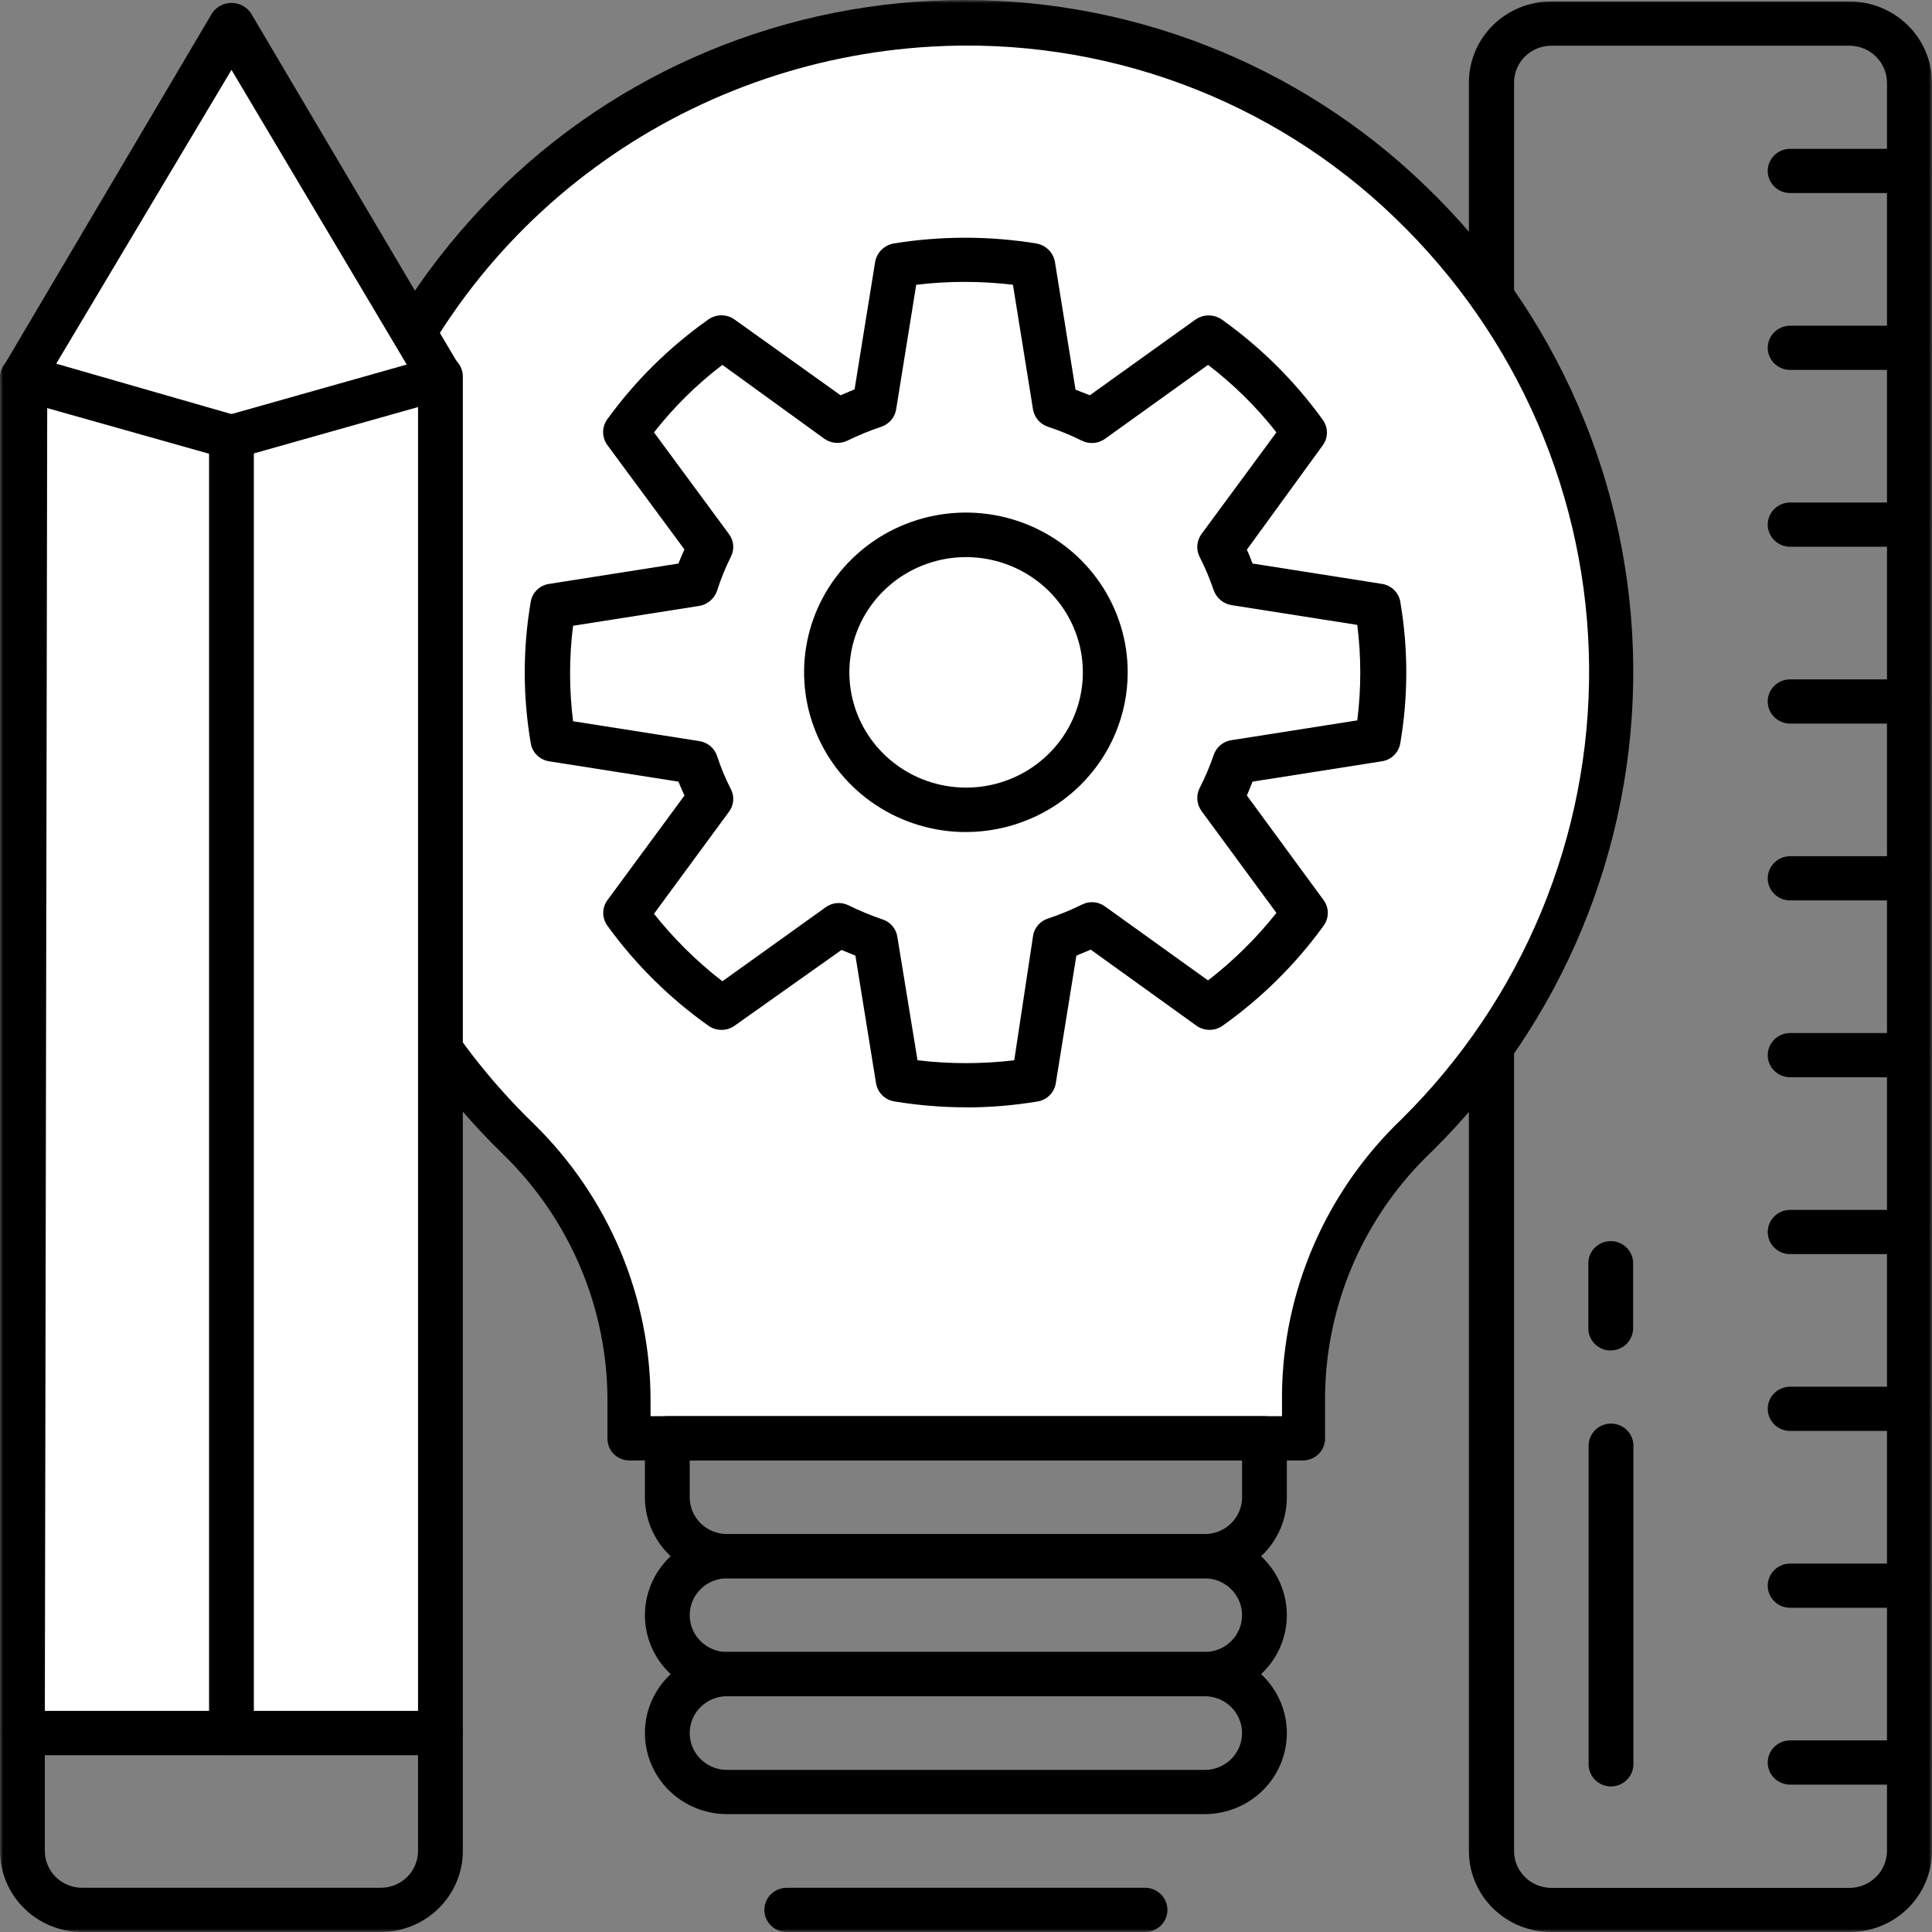<svg width="300" height="300" viewBox="0 0 300 300" fill="none" xmlns="http://www.w3.org/2000/svg">
<rect x="0" y="0" width="300" height="300" fill="#808080" stroke="none"/>
<g clip-path="url(#clip0_368_704)">
<mask id="mask0_368_704" style="mask-type:luminance" maskUnits="userSpaceOnUse" x="0" y="0" width="300" height="300">
<path d="M300 0H0V300H300V0Z" fill="white"/>
</mask>
<g mask="url(#mask0_368_704)">
<path d="M287.248 300H240.885C239.207 300.007 237.544 299.685 235.992 299.056C234.44 298.426 233.029 297.5 231.84 296.331C230.651 295.162 229.708 293.772 229.065 292.242C228.421 290.712 228.09 289.072 228.09 287.416V12.816C228.09 11.159 228.421 9.519 229.065 7.989C229.708 6.459 230.651 5.07 231.84 3.901C233.029 2.732 234.44 1.805 235.992 1.176C237.544 0.546 239.207 0.225 240.885 0.231H287.248C290.625 0.243 293.861 1.573 296.249 3.93C298.637 6.288 299.984 9.482 299.996 12.816V287.431C299.992 290.766 298.647 293.963 296.257 296.32C293.867 298.677 290.627 300 287.248 300ZM240.885 7.096C239.35 7.1 237.88 7.703 236.795 8.776C235.711 9.848 235.103 11.301 235.103 12.816V287.431C235.103 288.948 235.713 290.403 236.8 291.475C237.886 292.548 239.36 293.15 240.896 293.15H287.26C288.785 293.126 290.24 292.515 291.314 291.446C292.389 290.378 292.997 288.937 293.011 287.431V12.816C292.997 11.31 292.389 9.869 291.314 8.801C290.24 7.732 288.785 7.121 287.26 7.096H240.885Z" fill="black"/>
<path d="M296.523 277.116H277.969C277.047 277.116 276.163 276.754 275.511 276.11C274.859 275.467 274.492 274.593 274.492 273.683C274.492 272.773 274.859 271.9 275.511 271.256C276.163 270.612 277.047 270.25 277.969 270.25H296.515C297.437 270.25 298.322 270.612 298.974 271.256C299.626 271.9 299.992 272.773 299.992 273.683C299.992 274.593 299.626 275.467 298.974 276.11C298.322 276.754 297.437 277.116 296.515 277.116H296.523Z" fill="black"/>
<path d="M296.523 249.658H277.969C277.047 249.658 276.163 249.296 275.511 248.652C274.859 248.009 274.492 247.135 274.492 246.225C274.492 245.315 274.859 244.442 275.511 243.798C276.163 243.154 277.047 242.792 277.969 242.792H296.515C297.437 242.792 298.322 243.154 298.974 243.798C299.626 244.442 299.992 245.315 299.992 246.225C299.992 247.135 299.626 248.009 298.974 248.652C298.322 249.296 297.437 249.658 296.515 249.658H296.523Z" fill="black"/>
<path d="M296.523 222.195H277.969C277.047 222.195 276.163 221.834 275.511 221.19C274.859 220.547 274.492 219.673 274.492 218.763C274.492 217.852 274.859 216.979 275.511 216.335C276.163 215.692 277.047 215.33 277.969 215.33H296.515C297.437 215.33 298.322 215.692 298.974 216.335C299.626 216.979 299.992 217.852 299.992 218.763C299.992 219.673 299.626 220.547 298.974 221.19C298.322 221.834 297.437 222.195 296.515 222.195H296.523Z" fill="black"/>
<path d="M296.523 194.739H277.969C277.047 194.739 276.163 194.377 275.511 193.734C274.859 193.09 274.492 192.217 274.492 191.307C274.492 190.396 274.859 189.523 275.511 188.879C276.163 188.235 277.047 187.874 277.969 187.874H296.515C297.437 187.874 298.322 188.235 298.974 188.879C299.626 189.523 299.992 190.396 299.992 191.307C299.992 192.217 299.626 193.09 298.974 193.734C298.322 194.377 297.437 194.739 296.515 194.739H296.523Z" fill="black"/>
<path d="M296.523 167.277H277.969C277.513 167.277 277.061 167.188 276.639 167.016C276.217 166.843 275.834 166.59 275.511 166.272C275.188 165.953 274.932 165.575 274.757 165.158C274.582 164.742 274.492 164.295 274.492 163.844C274.492 163.393 274.582 162.947 274.757 162.531C274.932 162.114 275.188 161.736 275.511 161.417C275.834 161.098 276.217 160.845 276.639 160.673C277.061 160.5 277.513 160.412 277.969 160.412H296.515C297.437 160.412 298.322 160.773 298.974 161.417C299.626 162.061 299.992 162.934 299.992 163.844C299.992 164.755 299.626 165.628 298.974 166.272C298.322 166.915 297.437 167.277 296.515 167.277H296.523Z" fill="black"/>
<path d="M296.523 139.819H277.969C277.047 139.819 276.163 139.457 275.511 138.813C274.859 138.17 274.492 137.297 274.492 136.386C274.492 135.476 274.859 134.603 275.511 133.959C276.163 133.315 277.047 132.953 277.969 132.953H296.515C297.437 132.953 298.322 133.315 298.974 133.959C299.626 134.603 299.992 135.476 299.992 136.386C299.992 137.297 299.626 138.17 298.974 138.813C298.322 139.457 297.437 139.819 296.515 139.819H296.523Z" fill="black"/>
<path d="M296.523 112.358H277.969C277.047 112.358 276.163 111.997 275.511 111.353C274.859 110.709 274.492 109.836 274.492 108.926C274.492 108.015 274.859 107.142 275.511 106.498C276.163 105.855 277.047 105.493 277.969 105.493H296.515C297.437 105.493 298.322 105.855 298.974 106.498C299.626 107.142 299.992 108.015 299.992 108.926C299.992 109.836 299.626 110.709 298.974 111.353C298.322 111.997 297.437 112.358 296.515 112.358H296.523Z" fill="black"/>
<path d="M296.523 84.897H277.969C277.047 84.897 276.163 84.535 275.511 83.891C274.859 83.247 274.492 82.374 274.492 81.464C274.492 80.553 274.859 79.68 275.511 79.037C276.163 78.393 277.047 78.031 277.969 78.031H296.515C297.437 78.031 298.322 78.393 298.974 79.037C299.626 79.68 299.992 80.553 299.992 81.464C299.992 82.374 299.626 83.247 298.974 83.891C298.322 84.535 297.437 84.897 296.515 84.897H296.523Z" fill="black"/>
<path d="M296.523 57.438H277.969C277.047 57.438 276.163 57.077 275.511 56.433C274.859 55.789 274.492 54.916 274.492 54.005C274.492 53.095 274.859 52.222 275.511 51.578C276.163 50.935 277.047 50.573 277.969 50.573H296.515C297.437 50.573 298.322 50.935 298.974 51.578C299.626 52.222 299.992 53.095 299.992 54.005C299.992 54.916 299.626 55.789 298.974 56.433C298.322 57.077 297.437 57.438 296.515 57.438H296.523Z" fill="black"/>
<path d="M296.523 29.976H277.969C277.047 29.976 276.163 29.614 275.511 28.971C274.859 28.327 274.492 27.454 274.492 26.544C274.492 25.633 274.859 24.76 275.511 24.116C276.163 23.472 277.047 23.111 277.969 23.111H296.515C297.437 23.111 298.322 23.472 298.974 24.116C299.626 24.76 299.992 25.633 299.992 26.544C299.992 27.454 299.626 28.327 298.974 28.971C298.322 29.614 297.437 29.976 296.515 29.976H296.523Z" fill="black"/>
<path d="M250.111 104.351C250.271 82.228 243.024 60.672 229.496 43.034C215.967 25.396 196.916 12.663 175.302 6.816C153.756 1.231 130.935 2.952 110.498 11.701C90.061 20.45 73.193 35.722 62.599 55.066C51.764 74.545 47.666 96.983 50.926 118.971C54.186 140.959 64.626 161.296 80.661 176.893C86.087 182.234 90.376 188.592 93.276 195.594C96.176 202.595 97.628 210.098 97.547 217.662V223.339H202.458V216.57C202.539 209.03 204.13 201.58 207.139 194.65C210.148 187.719 214.516 181.444 219.99 176.185C229.574 166.769 237.173 155.571 242.345 143.237C247.517 130.903 250.161 117.68 250.122 104.332L250.111 104.351Z" fill="white"/>
<path d="M202.488 226.773H97.738C97.286 226.778 96.838 226.693 96.421 226.522C96.004 226.352 95.626 226.1 95.31 225.781C94.991 225.458 94.74 225.076 94.57 224.657C94.401 224.238 94.318 223.79 94.325 223.339V217.665C94.351 210.547 92.943 203.495 90.183 196.918C87.424 190.342 83.367 184.372 78.249 179.358C58.346 160.12 46.848 133.964 46.21 106.473C45.572 78.982 55.843 52.334 74.832 32.215C84.127 22.347 95.328 14.415 107.776 8.887C120.223 3.359 133.666 0.346 147.312 0.027C160.957 -0.293 174.529 2.087 187.229 7.026C199.929 11.965 211.498 19.363 221.256 28.785C231.395 38.503 239.477 50.113 245.032 62.942C250.586 75.77 253.502 89.56 253.611 103.51C253.72 117.461 251.019 131.294 245.665 144.205C240.311 157.116 232.411 168.848 222.425 178.719C217.241 183.621 213.098 189.492 210.236 195.99C207.374 202.489 205.852 209.484 205.757 216.569V223.342C205.765 224.222 205.428 225.07 204.817 225.71C204.205 226.349 203.366 226.73 202.477 226.773H202.488ZM101.018 219.908H199.067V216.565C199.133 208.572 200.81 200.672 204 193.325C207.19 185.978 211.83 179.332 217.648 173.773C226.97 164.554 234.343 153.599 239.34 141.544C244.337 129.488 246.857 116.572 246.755 103.547C246.653 90.522 243.931 77.647 238.747 65.668C233.562 53.69 226.018 42.849 216.553 33.773C207.099 24.651 195.819 17.578 183.435 13.008C171.051 8.438 157.837 6.471 144.639 7.235C125.672 8.321 107.447 14.888 92.232 26.12C77.017 37.352 65.483 52.752 59.065 70.404C52.477 88.16 51.213 107.415 55.422 125.862C59.631 144.31 69.137 161.17 82.8 174.423C88.597 180.074 93.194 186.81 96.322 194.237C99.45 201.663 101.047 209.63 101.018 217.673V219.908Z" fill="black"/>
<path d="M187.07 263.388H112.893C109.511 263.388 106.268 262.063 103.877 259.702C101.486 257.342 100.143 254.14 100.143 250.802C100.143 247.464 101.486 244.262 103.877 241.902C106.268 239.542 109.511 238.215 112.893 238.215H187.07C190.452 238.215 193.695 239.542 196.086 241.902C198.477 244.262 199.821 247.464 199.821 250.802C199.821 254.14 198.477 257.342 196.086 259.702C193.695 262.063 190.452 263.388 187.07 263.388ZM112.893 245.081C111.356 245.081 109.882 245.684 108.795 246.757C107.708 247.83 107.097 249.285 107.097 250.802C107.097 252.319 107.708 253.775 108.795 254.848C109.882 255.92 111.356 256.523 112.893 256.523H187.07C188.608 256.523 190.082 255.92 191.168 254.848C192.255 253.775 192.866 252.319 192.866 250.802C192.866 249.285 192.255 247.83 191.168 246.757C190.082 245.684 188.608 245.081 187.07 245.081H112.893Z" fill="black"/>
<path d="M187.07 281.695H112.893C109.511 281.695 106.268 280.369 103.877 278.009C101.486 275.649 100.143 272.447 100.143 269.109C100.143 265.771 101.486 262.569 103.877 260.209C106.268 257.848 109.511 256.522 112.893 256.522H187.07C190.452 256.522 193.695 257.848 196.086 260.209C198.477 262.569 199.821 265.771 199.821 269.109C199.821 272.447 198.477 275.649 196.086 278.009C193.695 280.369 190.452 281.695 187.07 281.695ZM112.893 263.388C111.356 263.388 109.882 263.99 108.795 265.063C107.708 266.136 107.097 267.592 107.097 269.109C107.097 270.626 107.708 272.082 108.795 273.154C109.882 274.227 111.356 274.83 112.893 274.83H187.07C188.608 274.83 190.082 274.227 191.168 273.154C192.255 272.082 192.866 270.626 192.866 269.109C192.866 267.592 192.255 266.136 191.168 265.063C190.082 263.99 188.608 263.388 187.07 263.388H112.893Z" fill="black"/>
<path d="M187.069 245.08H112.891C111.216 245.08 109.558 244.754 108.012 244.122C106.464 243.489 105.059 242.562 103.875 241.393C102.691 240.223 101.752 238.836 101.112 237.308C100.471 235.781 100.142 234.144 100.143 232.492V223.338C100.151 222.43 100.52 221.562 101.17 220.921C101.819 220.279 102.699 219.915 103.618 219.907H196.345C196.802 219.907 197.254 219.996 197.675 220.168C198.097 220.34 198.48 220.593 198.803 220.912C199.125 221.23 199.381 221.608 199.556 222.025C199.731 222.441 199.821 222.887 199.821 223.338V232.492C199.821 234.145 199.492 235.782 198.851 237.31C198.21 238.837 197.271 240.225 196.087 241.394C194.902 242.563 193.497 243.49 191.949 244.123C190.402 244.755 188.743 245.08 187.069 245.08ZM107.097 226.772V232.492C107.097 234.008 107.708 235.463 108.794 236.535C109.881 237.608 111.354 238.211 112.891 238.211H187.069C187.83 238.212 188.584 238.065 189.288 237.778C189.992 237.491 190.632 237.07 191.17 236.538C191.709 236.007 192.137 235.376 192.428 234.682C192.72 233.988 192.87 233.243 192.87 232.492V226.772H107.097Z" fill="black"/>
<path d="M177.801 299.999H122.165C121.243 299.999 120.358 299.638 119.706 298.994C119.054 298.35 118.688 297.477 118.688 296.566C118.688 295.656 119.054 294.783 119.706 294.139C120.358 293.496 121.243 293.134 122.165 293.134H177.801C178.723 293.134 179.608 293.496 180.26 294.139C180.912 294.783 181.278 295.656 181.278 296.566C181.278 297.477 180.912 298.35 180.26 298.994C179.608 299.638 178.723 299.999 177.801 299.999Z" fill="black"/>
<path d="M68.397 269.108V58.581L35.947 67.735L3.492 58.581V269.108H68.397Z" fill="white"/>
<path d="M68.392 272.539H3.483C3.026 272.539 2.574 272.45 2.152 272.277C1.73 272.105 1.347 271.852 1.024 271.532C0.702 271.213 0.446 270.835 0.271 270.418C0.097 270.002 0.007 269.555 0.008 269.104V58.585C0.008 58.052 0.133 57.526 0.375 57.05C0.616 56.573 0.967 56.158 1.399 55.839C1.837 55.463 2.364 55.203 2.932 55.084C3.5 54.964 4.089 54.988 4.644 55.154L35.938 64.308L67.418 55.154C67.936 55.002 68.483 54.972 69.014 55.068C69.546 55.163 70.047 55.381 70.477 55.704C70.909 56.024 71.259 56.438 71.501 56.915C71.742 57.392 71.868 57.917 71.868 58.45V268.97C71.886 269.432 71.811 269.893 71.644 270.325C71.478 270.757 71.225 271.152 70.901 271.485C70.576 271.819 70.187 272.084 69.755 272.265C69.324 272.446 68.861 272.539 68.392 272.539ZM6.962 265.673H64.913V63.112L37.095 71.031C36.459 71.214 35.783 71.214 35.147 71.031L7.332 63.112L6.962 265.673Z" fill="black"/>
<path d="M59.12 300.001H12.756C11.081 300.001 9.423 299.675 7.876 299.042C6.33 298.41 4.924 297.482 3.74 296.313C2.556 295.145 1.617 293.757 0.977 292.229C0.337 290.702 0.007 289.065 0.008 287.412V269.105C0.016 268.197 0.385 267.329 1.035 266.688C1.685 266.046 2.564 265.682 3.483 265.674H68.392C69.311 265.682 70.191 266.046 70.841 266.688C71.491 267.329 71.859 268.197 71.868 269.105V287.412C71.868 290.75 70.524 293.951 68.134 296.311C65.743 298.671 62.5 300.001 59.12 300.001ZM6.962 272.539V287.412C6.962 288.164 7.111 288.908 7.402 289.602C7.693 290.297 8.12 290.927 8.658 291.459C9.196 291.99 9.835 292.412 10.538 292.7C11.241 292.987 11.995 293.135 12.756 293.135H59.12C60.656 293.135 62.13 292.533 63.216 291.46C64.303 290.388 64.913 288.933 64.913 287.416V272.539H6.962Z" fill="black"/>
<path d="M68.397 58.581L35.947 3.662L3.492 58.581L35.947 67.735L68.397 58.581Z" fill="white"/>
<path d="M35.945 71.165H34.971L2.516 62.011C2.007 61.867 1.537 61.61 1.144 61.259C0.751 60.908 0.445 60.473 0.248 59.987C0.051 59.501 -0.03 58.977 0.01 58.456C0.05 57.934 0.21 57.428 0.478 56.977L32.929 2.058C33.258 1.563 33.707 1.158 34.234 0.877C34.761 0.596 35.351 0.449 35.95 0.449C36.55 0.449 37.14 0.596 37.667 0.877C38.194 1.158 38.643 1.563 38.972 2.058L71.427 56.977C71.644 57.451 71.757 57.966 71.757 58.486C71.757 59.007 71.644 59.522 71.427 59.996C71.222 60.477 70.913 60.907 70.52 61.256C70.127 61.604 69.661 61.862 69.155 62.011L36.7 71.165H35.945ZM8.73 56.473L35.945 64.3L63.159 56.608L35.945 10.846L8.73 56.473Z" fill="black"/>
<path d="M35.938 272.538C35.017 272.538 34.133 272.176 33.481 271.533C32.829 270.889 32.463 270.017 32.463 269.107V67.73C32.463 66.82 32.829 65.947 33.481 65.303C34.133 64.659 35.018 64.297 35.94 64.297C36.862 64.297 37.747 64.659 38.399 65.303C39.051 65.947 39.417 66.82 39.417 67.73V269.107C39.417 270.017 39.051 270.889 38.4 271.533C37.748 272.176 36.864 272.538 35.942 272.538H35.938Z" fill="black"/>
<path d="M149.98 129.2C145.009 129.199 140.149 127.742 136.017 125.015C131.885 122.287 128.665 118.411 126.765 113.876C124.865 109.342 124.371 104.352 125.343 99.54C126.317 94.728 128.714 90.308 132.232 86.842C135.75 83.375 140.23 81.016 145.107 80.064C149.984 79.111 155.036 79.608 159.627 81.491C164.217 83.375 168.138 86.56 170.894 90.644C173.65 94.728 175.117 99.527 175.109 104.434C175.098 111.005 172.446 117.303 167.735 121.946C163.024 126.588 156.64 129.196 149.984 129.196L149.98 129.2ZM149.98 86.507C145.787 86.516 141.727 87.959 138.491 90.59C135.255 93.221 133.043 96.879 132.231 100.939C131.42 104.999 132.059 109.212 134.04 112.86C136.021 116.507 139.222 119.364 143.096 120.944C146.971 122.524 151.281 122.729 155.292 121.525C159.303 120.32 162.768 117.781 165.095 114.339C167.423 110.897 168.47 106.764 168.058 102.645C167.646 98.526 165.801 94.676 162.837 91.75C159.425 88.388 154.8 86.502 149.98 86.507Z" fill="black"/>
<path d="M149.984 171.945C146.271 171.943 142.565 171.637 138.903 171.03C138.18 170.921 137.511 170.587 136.994 170.076C136.477 169.566 136.138 168.905 136.028 168.192L132.829 148.392L130.671 147.507L114.074 159.268C113.48 159.693 112.766 159.921 112.034 159.921C111.301 159.921 110.587 159.693 109.994 159.268C103.947 154.977 98.653 149.735 94.324 143.753C93.899 143.174 93.67 142.478 93.67 141.763C93.67 141.048 93.899 140.351 94.324 139.772L106.285 123.526C105.962 122.795 105.635 122.107 105.358 121.376L85.285 118.218C84.562 118.109 83.893 117.775 83.376 117.265C82.859 116.754 82.52 116.094 82.41 115.38C81.173 108.123 81.173 100.713 82.41 93.457C82.522 92.749 82.863 92.095 83.38 91.592C83.898 91.089 84.566 90.764 85.285 90.665L105.346 87.507C105.623 86.776 105.95 86.041 106.274 85.311L94.312 69.111C93.882 68.525 93.651 67.82 93.651 67.097C93.651 66.374 93.882 65.669 94.312 65.084C98.643 59.115 103.936 53.889 109.983 49.615C110.576 49.19 111.289 48.962 112.022 48.962C112.755 48.962 113.468 49.19 114.062 49.615L130.519 61.376L132.697 60.461L135.896 40.645C136.025 39.939 136.37 39.29 136.884 38.782C137.398 38.275 138.056 37.935 138.771 37.807C146.108 36.617 153.594 36.617 160.932 37.807C161.647 37.935 162.305 38.275 162.819 38.782C163.333 39.29 163.678 39.939 163.807 40.645L167.006 60.507L169.231 61.376L185.641 49.615C186.24 49.203 186.951 48.982 187.681 48.982C188.41 48.982 189.122 49.203 189.72 49.615C195.769 53.923 201.062 59.179 205.39 65.176C205.816 65.755 206.045 66.451 206.045 67.166C206.045 67.882 205.816 68.578 205.39 69.157L193.612 85.353C193.936 86.038 194.216 86.772 194.493 87.503L214.566 90.661C215.282 90.767 215.946 91.094 216.462 91.596C216.979 92.097 217.321 92.747 217.441 93.453C218.677 100.71 218.677 108.119 217.441 115.376C217.33 116.09 216.992 116.75 216.475 117.261C215.958 117.772 215.289 118.105 214.566 118.215L194.493 121.372C194.216 122.057 193.936 122.792 193.612 123.522L205.527 139.768C205.952 140.347 206.181 141.044 206.181 141.759C206.181 142.474 205.952 143.17 205.527 143.749C201.197 149.732 195.903 154.973 189.857 159.265C189.263 159.689 188.55 159.917 187.817 159.917C187.084 159.917 186.37 159.689 185.777 159.265L169.367 147.457L167.138 148.392L163.94 168.207C163.829 168.921 163.491 169.581 162.974 170.092C162.457 170.602 161.788 170.936 161.064 171.045C157.403 171.653 153.697 171.959 149.984 171.961V171.945ZM142.472 164.638C147.46 165.232 152.503 165.232 157.492 164.638L160.414 145.322C160.507 144.704 160.773 144.125 161.183 143.649C161.593 143.173 162.129 142.82 162.732 142.63C164.528 142.036 166.279 141.318 167.972 140.48C168.539 140.182 169.18 140.05 169.82 140.098C170.46 140.147 171.073 140.374 171.588 140.753L187.585 152.238C191.54 149.18 195.105 145.661 198.202 141.757L186.564 125.922C186.193 125.408 185.971 124.805 185.922 124.176C185.874 123.547 186 122.916 186.288 122.353C187.134 120.697 187.862 118.983 188.466 117.226C188.663 116.634 189.022 116.107 189.503 115.703C189.984 115.299 190.569 115.034 191.193 114.938L210.759 111.861C211.377 106.937 211.377 101.957 210.759 97.034L191.193 93.957C190.574 93.846 189.997 93.576 189.518 93.175C189.039 92.773 188.676 92.253 188.466 91.668C187.871 89.893 187.143 88.164 186.288 86.495C186 85.932 185.874 85.302 185.922 84.673C185.971 84.043 186.193 83.44 186.564 82.926L198.202 67.138C195.129 63.212 191.562 59.69 187.585 56.657L171.58 68.145C171.061 68.515 170.449 68.736 169.811 68.784C169.173 68.832 168.534 68.706 167.964 68.418C166.274 67.574 164.523 66.855 162.724 66.269C162.127 66.069 161.595 65.714 161.187 65.24C160.778 64.765 160.508 64.19 160.406 63.576L157.289 44.218C152.301 43.623 147.258 43.623 142.27 44.218L139.153 63.576C139.05 64.19 138.78 64.765 138.372 65.24C137.963 65.714 137.432 66.069 136.835 66.269C135.042 66.872 133.292 67.59 131.594 68.418C131.029 68.694 130.4 68.813 129.772 68.765C129.144 68.717 128.541 68.503 128.025 68.145L112.168 56.657C108.192 59.69 104.624 63.212 101.551 67.138L113.189 82.926C113.573 83.434 113.803 84.039 113.852 84.671C113.901 85.303 113.767 85.936 113.466 86.495C112.623 88.194 111.91 89.953 111.335 91.757C111.127 92.357 110.758 92.891 110.269 93.302C109.779 93.713 109.186 93.985 108.553 94.091L88.987 97.168C88.368 102.092 88.368 107.072 88.987 111.995L108.553 115.072C109.186 115.16 109.782 115.42 110.274 115.825C110.766 116.229 111.133 116.761 111.335 117.361C111.908 119.122 112.621 120.836 113.466 122.488C113.767 123.047 113.901 123.68 113.852 124.312C113.803 124.944 113.573 125.549 113.189 126.057L101.551 141.892C104.648 145.795 108.213 149.315 112.168 152.372L128.209 140.884C128.723 140.505 129.336 140.277 129.976 140.229C130.616 140.181 131.257 140.313 131.824 140.611C133.508 141.434 135.243 142.152 137.018 142.761C137.62 142.951 138.157 143.304 138.566 143.78C138.976 144.255 139.243 144.835 139.336 145.453L142.472 164.638Z" fill="black"/>
<path d="M250.155 277.4C249.698 277.4 249.246 277.312 248.825 277.139C248.403 276.967 248.02 276.714 247.697 276.396C247.375 276.077 247.119 275.699 246.944 275.283C246.769 274.867 246.68 274.42 246.68 273.97V224.485C246.68 223.575 247.046 222.702 247.698 222.058C248.35 221.414 249.234 221.052 250.157 221.052C251.079 221.052 251.964 221.414 252.615 222.058C253.268 222.702 253.634 223.575 253.634 224.485V273.962C253.628 274.872 253.259 275.742 252.608 276.385C251.957 277.029 251.076 277.393 250.155 277.4Z" fill="black"/>
<path d="M250.143 209.703C249.675 209.708 249.212 209.619 248.781 209.443C248.349 209.267 247.958 209.006 247.631 208.677C247.304 208.348 247.047 207.958 246.876 207.529C246.705 207.1 246.623 206.641 246.636 206.18V196.153C246.636 195.243 247.002 194.37 247.655 193.726C248.306 193.083 249.191 192.721 250.113 192.721C251.036 192.721 251.92 193.083 252.572 193.726C253.224 194.37 253.591 195.243 253.591 196.153V206.177C253.607 207.093 253.255 207.978 252.612 208.638C251.968 209.299 251.086 209.68 250.158 209.7L250.143 209.703Z" fill="black"/>
</g>
</g>
<defs>
<clipPath id="clip0_368_704">
<rect width="300" height="300" fill="white"/>
</clipPath>
</defs>
</svg>

